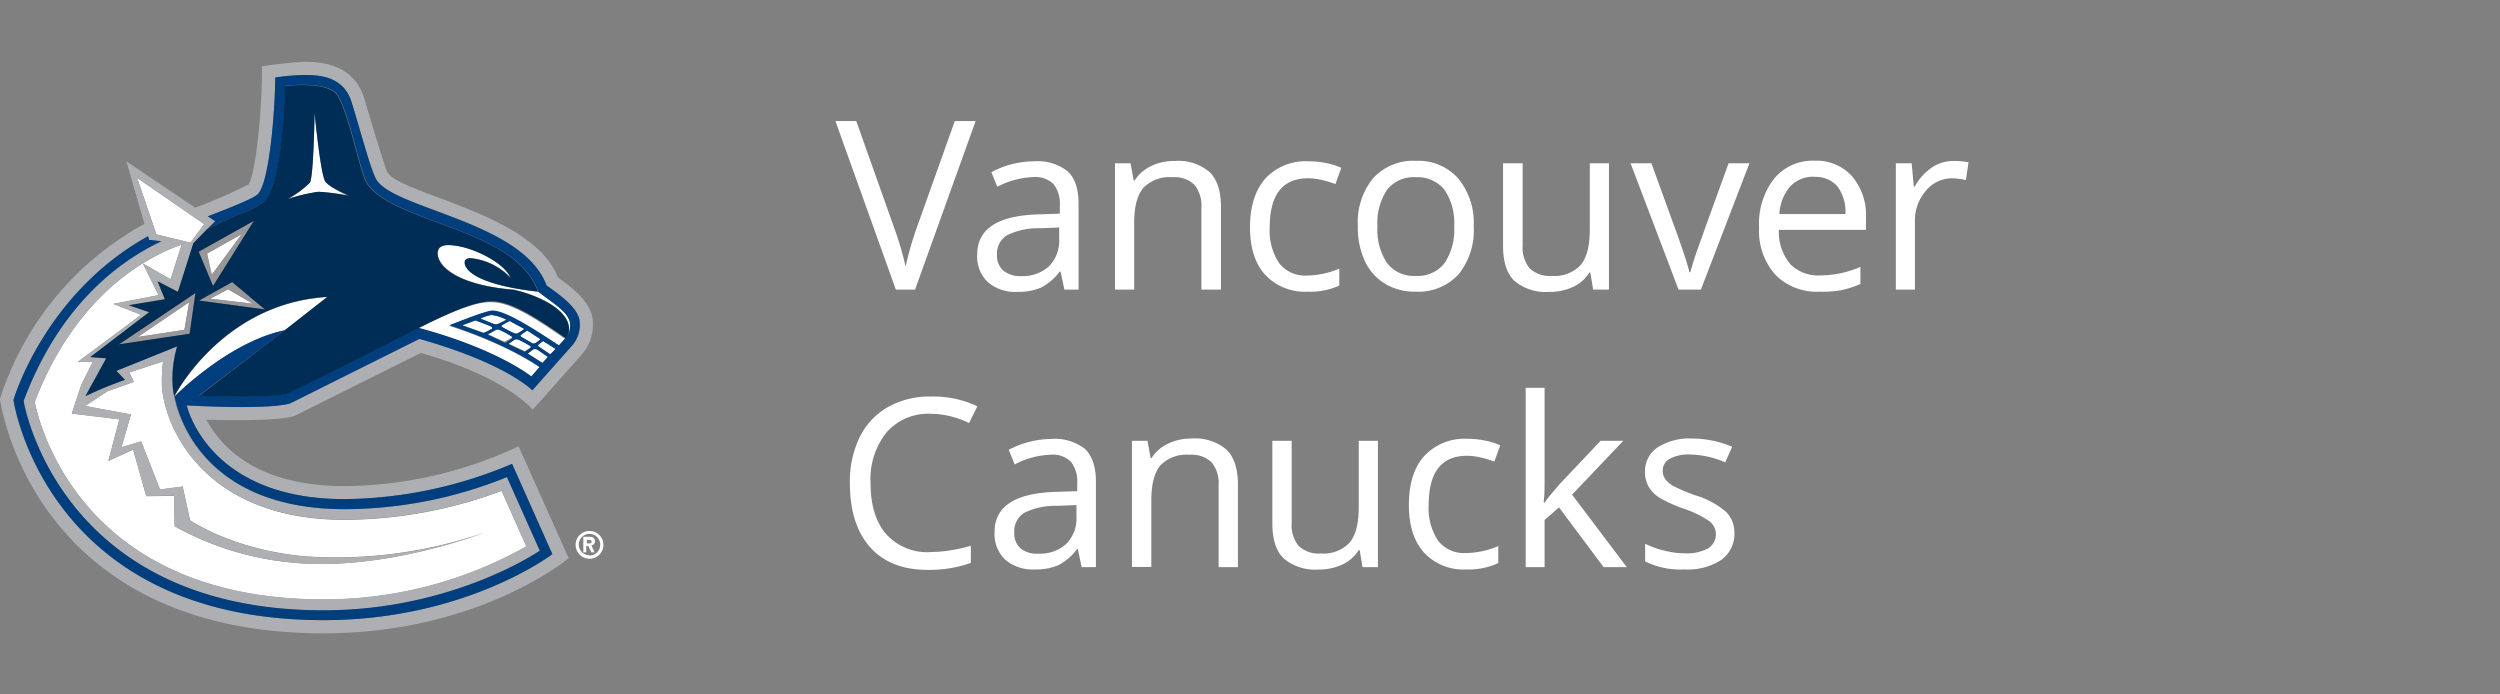 <svg id="Logos" xmlns="http://www.w3.org/2000/svg" viewBox="0 0 360 100"><rect x="0" y="0" width="360" height="100" fill="#808080" stroke="none"/><defs><style>.cls-1{fill:#fff;}.cls-2{fill:#adafb2;}.cls-3{fill:#98989a;}.cls-4{fill:#003e7e;}.cls-5{fill:#002d56;}</style></defs><title>NBA_Vancouver_Canucks copy</title><path class="cls-1" d="M137.49,17.43h3L131.77,41.7H129l-8.7-24.27h3l5.58,15.71a44.57,44.57,0,0,1,1.53,5.26A44.58,44.58,0,0,1,131.94,33Z"/><path class="cls-1" d="M153.27,41.7l-.55-2.59h-.13a7.77,7.77,0,0,1-2.71,2.32,8.38,8.38,0,0,1-3.38.6,6.05,6.05,0,0,1-4.24-1.39,5.07,5.07,0,0,1-1.54-4q0-5.51,8.82-5.77l3.08-.1V29.67a4.6,4.6,0,0,0-.92-3.17,3.77,3.77,0,0,0-2.94-1,12,12,0,0,0-5.15,1.4l-.85-2.11a13.12,13.12,0,0,1,6.16-1.56,6.93,6.93,0,0,1,4.82,1.44q1.57,1.46,1.57,4.63V41.7Zm-6.22-1.94a5.6,5.6,0,0,0,4-1.41,5.22,5.22,0,0,0,1.47-4V32.76l-2.76.11a10.11,10.11,0,0,0-4.74,1,3.08,3.08,0,0,0-1.45,2.82,2.85,2.85,0,0,0,.9,2.27A3.78,3.78,0,0,0,147.05,39.76Z"/><path class="cls-1" d="M173,41.7V29.93a4.78,4.78,0,0,0-1-3.32,4.13,4.13,0,0,0-3.17-1.09,5.24,5.24,0,0,0-4.19,1.54q-1.32,1.55-1.32,5.1V41.7h-2.76V23.51h2.24l.45,2.49h.13a5.71,5.71,0,0,1,2.38-2.09,7.71,7.71,0,0,1,3.4-.73,6.91,6.91,0,0,1,5,1.58c1.1,1.06,1.66,2.75,1.66,5.07V41.7Z"/><path class="cls-1" d="M188.31,42a7.79,7.79,0,0,1-6.12-2.43Q180,37.17,180,32.72t2.2-7a7.9,7.9,0,0,1,6.26-2.49,12.38,12.38,0,0,1,2.63.28,9.08,9.08,0,0,1,2.06.66l-.85,2.34a13.3,13.3,0,0,0-2-.6,9,9,0,0,0-1.91-.24q-5.55,0-5.55,7.07a8.4,8.4,0,0,0,1.36,5.15,4.71,4.71,0,0,0,4,1.79,12.3,12.3,0,0,0,4.66-1v2.44A10,10,0,0,1,188.31,42Z"/><path class="cls-1" d="M212.21,32.59A10,10,0,0,1,210,39.54,7.9,7.9,0,0,1,203.78,42a8.21,8.21,0,0,1-4.33-1.14,7.5,7.5,0,0,1-2.92-3.29,11.38,11.38,0,0,1-1-5,10,10,0,0,1,2.22-6.93,7.84,7.84,0,0,1,6.18-2.48A7.65,7.65,0,0,1,210,25.72,10,10,0,0,1,212.21,32.59Zm-13.86,0a8.64,8.64,0,0,0,1.4,5.31,4.83,4.83,0,0,0,4.1,1.83A4.89,4.89,0,0,0,208,37.91a8.63,8.63,0,0,0,1.4-5.32,8.49,8.49,0,0,0-1.4-5.27,5,5,0,0,0-4.15-1.8,4.86,4.86,0,0,0-4.08,1.77A8.56,8.56,0,0,0,198.35,32.59Z"/><path class="cls-1" d="M219.26,23.51v11.8a4.78,4.78,0,0,0,1,3.32,4.15,4.15,0,0,0,3.17,1.1,5.18,5.18,0,0,0,4.18-1.56q1.32-1.56,1.32-5.1V23.51h2.76V41.7h-2.28l-.4-2.44h-.15a5.37,5.37,0,0,1-2.35,2.06,7.81,7.81,0,0,1-3.42.71,7,7,0,0,1-5-1.57c-1.1-1.05-1.65-2.74-1.65-5.05V23.51Z"/><path class="cls-1" d="M241.71,41.7,234.8,23.51h3l3.92,10.79q1.32,3.78,1.56,4.91h.13a36.94,36.94,0,0,1,1.16-3.64c.64-1.84,2.1-5.86,4.35-12.06h3L244.93,41.7Z"/><path class="cls-1" d="M262,42a8.32,8.32,0,0,1-6.36-2.45,9.49,9.49,0,0,1-2.33-6.82,10.55,10.55,0,0,1,2.16-7,7.2,7.2,0,0,1,5.82-2.59,6.86,6.86,0,0,1,5.41,2.25,8.59,8.59,0,0,1,2,5.93V33.1H256.15A7.27,7.27,0,0,0,257.77,38a5.61,5.61,0,0,0,4.32,1.66,14.62,14.62,0,0,0,5.81-1.23v2.46a14.26,14.26,0,0,1-2.76.9A15.79,15.79,0,0,1,262,42Zm-.74-16.55a4.52,4.52,0,0,0-3.5,1.43,6.54,6.54,0,0,0-1.53,3.95h9.51a6.07,6.07,0,0,0-1.16-4A4.11,4.11,0,0,0,261.25,25.48Z"/><path class="cls-1" d="M281.29,23.18a11.06,11.06,0,0,1,2.18.19l-.38,2.56a9.9,9.9,0,0,0-2-.25,4.82,4.82,0,0,0-3.77,1.8,6.5,6.5,0,0,0-1.57,4.46V41.7H273V23.51h2.28l.31,3.37h.13a8,8,0,0,1,2.44-2.74A5.53,5.53,0,0,1,281.29,23.18Z"/><path class="cls-1" d="M134,59.58a8,8,0,0,0-6.32,2.66,10.78,10.78,0,0,0-2.32,7.3q0,4.77,2.24,7.36A7.93,7.93,0,0,0,134,79.5a22.09,22.09,0,0,0,5.8-.91v2.47a17.91,17.91,0,0,1-6.23,1q-5.36,0-8.27-3.26t-2.92-9.24a14.66,14.66,0,0,1,1.4-6.58,10.11,10.11,0,0,1,4.06-4.35,12.22,12.22,0,0,1,6.23-1.53,15,15,0,0,1,6.67,1.4l-1.19,2.42A12.93,12.93,0,0,0,134,59.58Z"/><path class="cls-1" d="M155.76,81.67l-.55-2.59h-.13a7.66,7.66,0,0,1-2.71,2.32A8.34,8.34,0,0,1,149,82a6.06,6.06,0,0,1-4.24-1.4,5.07,5.07,0,0,1-1.54-4q0-5.51,8.82-5.77l3.08-.1V69.64a4.57,4.57,0,0,0-.92-3.16,3.74,3.74,0,0,0-2.94-1,12,12,0,0,0-5.15,1.4l-.85-2.11a13.44,13.44,0,0,1,6.16-1.56,7,7,0,0,1,4.83,1.44c1,1,1.56,2.51,1.56,4.64V81.67Zm-6.22-1.94a5.6,5.6,0,0,0,4-1.41,5.22,5.22,0,0,0,1.47-3.95V72.73l-2.76.11a10.11,10.11,0,0,0-4.74,1,3.08,3.08,0,0,0-1.45,2.82A2.82,2.82,0,0,0,147,79,3.74,3.74,0,0,0,149.54,79.73Z"/><path class="cls-1" d="M175.48,81.67V69.9a4.78,4.78,0,0,0-1-3.32,4.13,4.13,0,0,0-3.17-1.09A5.24,5.24,0,0,0,167.11,67q-1.32,1.55-1.32,5.1v9.54H163V63.48h2.24l.45,2.49h.13a5.62,5.62,0,0,1,2.38-2.08,7.57,7.57,0,0,1,3.4-.74,7,7,0,0,1,5,1.58c1.1,1.06,1.66,2.75,1.66,5.07V81.67Z"/><path class="cls-1" d="M186,63.48v11.8a4.71,4.71,0,0,0,1,3.32,4.12,4.12,0,0,0,3.17,1.1,5.17,5.17,0,0,0,4.17-1.56q1.32-1.56,1.32-5.1V63.48h2.76V81.67H196.2l-.4-2.44h-.15a5.48,5.48,0,0,1-2.35,2.06,7.85,7.85,0,0,1-3.43.72,7,7,0,0,1-5-1.58q-1.65-1.58-1.65-5.05V63.48Z"/><path class="cls-1" d="M211.17,82a7.73,7.73,0,0,1-6.12-2.44q-2.18-2.43-2.17-6.88c0-3,.74-5.39,2.2-7a7.93,7.93,0,0,1,6.27-2.49,12.28,12.28,0,0,1,2.62.28,8.92,8.92,0,0,1,2.06.66l-.85,2.34a13,13,0,0,0-2-.6,8.88,8.88,0,0,0-1.91-.24q-5.53,0-5.54,7.07a8.45,8.45,0,0,0,1.35,5.15,4.72,4.72,0,0,0,4,1.79,12.35,12.35,0,0,0,4.67-1v2.44A10,10,0,0,1,211.17,82Z"/><path class="cls-1" d="M222.42,72.36c.48-.67,1.21-1.56,2.18-2.66l5.88-6.22h3.27l-7.37,7.75,7.88,10.44h-3.34l-6.42-8.6-2.08,1.8v6.8H219.7V55.84h2.72v13.7c0,.61,0,1.55-.13,2.82Z"/><path class="cls-1" d="M249.75,76.71a4.57,4.57,0,0,1-1.89,3.92A8.87,8.87,0,0,1,242.55,82a11.59,11.59,0,0,1-5.65-1.15V78.3a13,13,0,0,0,2.82,1,11.9,11.9,0,0,0,2.89.38,6.55,6.55,0,0,0,3.32-.69,2.38,2.38,0,0,0,.24-3.92,14.7,14.7,0,0,0-3.59-1.78A19.45,19.45,0,0,1,239,71.69a4.84,4.84,0,0,1-1.59-1.6,4.2,4.2,0,0,1-.53-2.15,4.1,4.1,0,0,1,1.81-3.51,8.5,8.5,0,0,1,5-1.28,14.65,14.65,0,0,1,5.74,1.19l-1,2.24a13.25,13.25,0,0,0-5-1.13,5.73,5.73,0,0,0-3,.62,1.91,1.91,0,0,0-1,1.69,2.08,2.08,0,0,0,.38,1.25,3.76,3.76,0,0,0,1.2,1,26.67,26.67,0,0,0,3.19,1.34,11.8,11.8,0,0,1,4.37,2.38A4.15,4.15,0,0,1,249.75,76.71Z"/><path class="cls-1" d="M84.89,76.46a2,2,0,1,0,2,2A2,2,0,0,0,84.89,76.46Zm0,3.5a1.54,1.54,0,1,1,1.54-1.54A1.54,1.54,0,0,1,84.89,80Z"/><path class="cls-1" d="M85.69,78A.66.66,0,0,0,85,77.3h-1v2.24h.42v-.91h.3l.43.91h.46l-.44-1A.66.66,0,0,0,85.69,78Zm-.66.25H84.5v-.49H85a.25.25,0,0,1,0,.49Z"/><polygon class="cls-1" points="19.82 48.55 26.55 47.5 27.25 43.51 19.82 48.55"/><polygon class="cls-1" points="36.45 43.77 32.84 41.66 30.28 43.02 36.45 43.77"/><polygon class="cls-1" points="30.5 39.57 34.84 33.69 29.81 36.52 30.5 39.57"/><path class="cls-1" d="M49.61,74.86c-21,0-26.31-14.4-26.31-19.82a25.22,25.22,0,0,1,.18-3l-4.84,1.6L19.27,55,15.5,56.33l-3.25,2.13,6.61,1.22L17.49,64.4l2.83-.84,2.73,6.92,3.25-.42,1.08,4.86s6.13,4.25,16.5,5.18a65.37,65.37,0,0,0,26-3.46S55.22,82.38,41.92,81a43,43,0,0,1-16.77-5.21l-.09-4.38-4,.05-1.89-6.71L15.6,66.39l1.58-6-6.85-.84,1.39-4.19,1.64-3.27-2.2.05,9.16-6.81-4-1.57,6.5-1.26-2.26-4.57,4,2.29,1.6-5C21.36,36.9,11,42.22,5,57.88c.72,3.59,7,28.45,41.6,28.45a59.23,59.23,0,0,0,29.2-7.64l-3.57-8A65.05,65.05,0,0,1,49.61,74.86Z"/><polygon class="cls-1" points="19.75 25.62 22.52 33.75 27.43 34.95 29.41 32.28 19.75 25.62"/><path class="cls-1" d="M46.88,26.2c-.73-.92-1.58-10-1.58-10s-.14,9.3-.68,10.12a14.77,14.77,0,0,1-3.2,2.36,26.09,26.09,0,0,1,4.41-1.05,31.44,31.44,0,0,1,4.45.63S47.6,27.11,46.88,26.2Z"/><path class="cls-1" d="M47.14,42.78c-14.78.87-21.68,13.6-22,14.31.36-.37,7.93-7.9,15.86-9.53Z"/><path class="cls-1" d="M77.52,42C69.23,41.07,67,39.07,67,37.8c0-.5.42-.62.83-.62A9.12,9.12,0,0,1,73.57,40c-.83-2.17-5.81-4.73-9-4.73-.61,0-1.51.19-1.51,1.17,0,2,3.08,4.63,11,5.27,4.23,1,8.63,3.37,7.79,6.41a2.78,2.78,0,0,0,.3-1.31C82.1,45,79.62,43.69,77.52,42Z"/><path class="cls-1" d="M66.55,46.83l3.08,1.09a7.88,7.88,0,0,0,1.23-.62c0-.09,0-.16-.09-.27s-1.47-.6-2.33-.91Z"/><path class="cls-1" d="M69.14,45.85c.82.33,2,.78,2,.8a1.07,1.07,0,0,0,.47,0c.1,0,.78-.36,1.27-.62a5.79,5.79,0,0,0-2.08-.68A5.74,5.74,0,0,0,69.14,45.85Z"/><path class="cls-1" d="M72.19,46.91c0,.07,0,.11.1.19S74,48,74.13,48a.87.87,0,0,0,.36,0,9.31,9.31,0,0,0,1-.64l-2.13-1.14A7.16,7.16,0,0,0,72.19,46.91Z"/><path class="cls-1" d="M73.7,48.61a.28.28,0,0,0,0-.21,12.57,12.57,0,0,0-1.86-1,.65.65,0,0,0-.44,0l-1.23.68,2.47,1.12A9.75,9.75,0,0,0,73.7,48.61Z"/><path class="cls-1" d="M76.73,49.48a1.21,1.21,0,0,0,.4-.09,8.13,8.13,0,0,0,.7-.54l-1.91-1.22a8.27,8.27,0,0,0-1,.69.55.55,0,0,0,.1.2Z"/><path class="cls-1" d="M77.53,49.67c-.06.11-.07.15,0,.18s1.05.73,1.73,1.17l.77-.77-1.76-1.14A5.25,5.25,0,0,0,77.53,49.67Z"/><path class="cls-1" d="M76.43,50a.18.18,0,0,0-.05-.22,19.66,19.66,0,0,0-1.74-.94,1.36,1.36,0,0,0-.49,0,10,10,0,0,0-.92.64l2.33,1.08A9.11,9.11,0,0,0,76.43,50Z"/><path class="cls-1" d="M76.84,50.3c-.06,0-.5.36-.83.62l2.11,1.31.79-.87c-.64-.44-1.58-1.08-1.65-1.11A1.07,1.07,0,0,0,76.84,50.3Z"/><path class="cls-1" d="M60.23,47.28c11.4,3,16.26,7,16.26,7l1.21-1.36c-.57-.42-4.77-3.32-13-6,2.44-1,5.41-2.11,6.21-2.11,1.82,0,5.56,2.36,9.56,5l.92-1c-3.51-2.42-7.63-5.29-10.6-5.29C68.4,43.43,64.94,44.92,60.23,47.28Z"/><path class="cls-2" d="M42.42,59.89l18.17-9.06C73,54.32,76.71,59,76.71,59l7.11-8a6.5,6.5,0,0,0,1.56-4.51c0-2.86-3-5.07-5.07-6.57-3.54-9.3-23.14-12-24.58-15.22-.5-1.12-3.36-10.79-3.36-10.79-1.71-5-6.75-5-8.64-5a56.61,56.61,0,0,0-6,.64c0,7-.95,15.48-1.93,17a70.28,70.28,0,0,1-7.69,3.35L18.2,23.24l2.6,9A43.93,43.93,0,0,0,0,57.45S4.3,91.2,46.6,91.2C69,91.2,81.89,80.38,81.89,80.38L74.68,64.27A60,60,0,0,1,49.61,70c-13,0-18-6-19.89-9.57C40.7,60.75,42.42,59.89,42.42,59.89ZM19.75,25.62l9.66,6.66-2,2.67-4.91-1.2ZM17.18,60.38l-1.58,6,3.57-1.67,1.89,6.71,4-.05.09,4.38A43,43,0,0,0,41.92,81c13.3,1.41,27.93-4.33,27.93-4.33a65.37,65.37,0,0,1-26,3.46c-10.37-.93-16.5-5.18-16.5-5.18L26.3,70.06l-3.25.42-2.73-6.92-2.83.84,1.37-4.72-6.61-1.22,3.25-2.13L19.27,55l-.63-1.36L23.48,52a25.22,25.22,0,0,0-.18,3c0,5.42,5.28,19.82,26.31,19.82a65.05,65.05,0,0,0,22.62-4.17l3.57,8a59.23,59.23,0,0,1-29.2,7.64C12,86.33,5.72,61.47,5,57.88c6-15.66,16.36-21,21.18-22.66l-1.6,5-4-2.29,2.26,4.57-6.5,1.26,4,1.57-9.16,6.81,2.2-.05-1.64,3.27-1.39,4.19ZM49.61,71.89a63.15,63.15,0,0,0,24.13-5.08l5.8,13S67.13,89.3,46.6,89.3C6.48,89.3,1.94,57.59,1.94,57.59S6.36,42.31,21.32,34.05l.15.53,1.78.19c-5.66,2.62-14.56,8.82-19.85,23,0,0,4.87,30.15,43.2,30.15,18.76,0,31.16-8.59,31.16-8.59L73,68.7a62.58,62.58,0,0,1-23.42,4.62c-18.28,0-23.45-10.93-24.52-16.23A11.07,11.07,0,0,1,24.84,55a16.1,16.1,0,0,1,.66-5.16l-8.76,3.53L18,54.7a55,55,0,0,0-5.67,2.35l3-5.45L13,51.42l8.47-6.5-2.94-1,5.2-.86-1.05-2.59L25.64,42l2.23-7,2-2.05L31,31.86l-1.06-.71c3.53-1.36,6.78-2.67,7.22-3.22,1.76-1.91,2.48-13,2.48-16.77a32.29,32.29,0,0,1,4.1-.36c1.85,0,5.57,0,6.84,3.72,1.58,5.14,2.66,9.36,3.51,11.13,2.11,4.4,21.17,6.11,24.62,15.45,1.66,1.19,4.78,3.29,4.78,5.38a4.5,4.5,0,0,1-1.06,3.23l-5.77,6.5S73,52.36,60.39,48.8L41.77,58.1c-3.6,1-14.88.29-14.88.29S29.82,71.89,49.61,71.89Z"/><path class="cls-3" d="M33.43,40.62l-4.76,2.66,9.46,1.27Zm-.6,1,3.62,2.11L30.28,43Z"/><path class="cls-3" d="M27.3,48.06l.82-5.86-11,7.38Zm-.75-.56-6.73,1,7.43-5Z"/><path class="cls-3" d="M36.55,31.81l-7.94,4.44,2.07,4.93Zm-6.74,4.72,5-2.84L30.5,39.57Z"/><path class="cls-4" d="M41.77,58.1l18.62-9.3C73,52.36,76.65,56.21,76.65,56.21l5.77-6.5a4.5,4.5,0,0,0,1.06-3.23c0-2.09-3.12-4.19-4.78-5.38-3.45-9.34-22.51-11-24.62-15.45-.85-1.77-1.93-6-3.51-11.13-1.27-3.72-5-3.72-6.84-3.72a32.29,32.29,0,0,0-4.1.36c0,3.81-.72,14.86-2.48,16.77-.44.55-3.69,1.86-7.22,3.22l1.06.71L29.9,32.94c3.52-1.85,6.47-2.49,8.22-4,2.59-2.62,2.94-15.16,2.94-16.57,0,0,5.13-.7,7.13.84,1.82,1.39,3.62,11.62,4.72,13.21C56.84,32.21,74.35,32.85,77.52,42c2.1,1.69,4.58,3,4.58,4.84a2.78,2.78,0,0,1-.3,1.31,2.07,2.07,0,0,1-.4.57l-.92,1c-4-2.63-7.74-5-9.56-5-.8,0-3.77,1.15-6.21,2.11,8.22,2.7,12.42,5.6,13,6l-1.21,1.36s-4.86-3.94-16.26-7c-4.9,2.45-11.16,5.85-19,9.48-2.48.71-12.59.28-12.59.28L41,47.56c-7.93,1.63-15.5,9.16-15.86,9.53,1.07,5.3,6.24,16.23,24.52,16.23A62.58,62.58,0,0,0,73,68.7l4.73,10.59s-12.4,8.59-31.16,8.59C8.27,87.88,3.4,57.73,3.4,57.73c5.29-14.14,14.19-20.34,19.85-23l-1.78-.19-.15-.53C6.36,42.31,1.94,57.59,1.94,57.59S6.48,89.3,46.6,89.3c20.53,0,32.94-9.51,32.94-9.51l-5.8-13a63.15,63.15,0,0,1-24.13,5.08c-19.79,0-22.72-13.5-22.72-13.5S38.17,59.07,41.77,58.1ZM80,50.25l-.77.77c-.68-.44-1.67-1.1-1.73-1.17s0-.07,0-.18a5.25,5.25,0,0,1,.7-.56Zm-2.16-1.4a8.13,8.13,0,0,1-.7.54,1.21,1.21,0,0,1-.4.09l-1.7-1a.55.55,0,0,1-.1-.2,8.27,8.27,0,0,1,1-.69Zm-2.32-1.47a9.31,9.31,0,0,1-1,.64.87.87,0,0,1-.36,0c-.13,0-1.72-.84-1.84-.93s-.13-.12-.1-.19a7.16,7.16,0,0,1,1.19-.67Zm-4.66-2a5.79,5.79,0,0,1,2.08.68c-.49.26-1.17.59-1.27.62a1.07,1.07,0,0,1-.47,0c-.09,0-1.23-.47-2-.8A5.74,5.74,0,0,1,70.85,45.35Zm-4.3,1.48,1.89-.71c.86.31,2.24.83,2.33.91s.13.18.09.27a7.88,7.88,0,0,1-1.23.62Zm3.66,1.33,1.23-.68a.65.65,0,0,1,.44,0,12.57,12.57,0,0,1,1.86,1,.28.28,0,0,1,0,.21,9.75,9.75,0,0,1-1,.67Zm3,1.36a10,10,0,0,1,.92-.64,1.36,1.36,0,0,1,.49,0,19.66,19.66,0,0,1,1.74.94.18.18,0,0,1,.05.22,9.11,9.11,0,0,1-.87.6ZM76,50.92c.33-.26.77-.6.83-.62a1.07,1.07,0,0,1,.42,0c.07,0,1,.67,1.65,1.11l-.79.87Z"/><path class="cls-5" d="M74,41.74c-7.9-.64-11-3.23-11-5.27,0-1,.9-1.17,1.51-1.17,3.22,0,8.2,2.56,9,4.73a9.12,9.12,0,0,0-5.78-2.85c-.41,0-.83.12-.83.62,0,1.27,2.27,3.27,10.56,4.2-3.17-9.15-20.68-9.79-24.61-15.54-1.1-1.59-2.9-11.82-4.72-13.21-2-1.54-7.13-.84-7.13-.84,0,1.41-.35,14-2.94,16.57-1.75,1.47-4.7,2.11-8.22,4l-2,2.05-2.23,7-2.92-1.52,1.05,2.59-5.2.86,2.94,1L13,51.42l2.29.18-3,5.45A55,55,0,0,1,18,54.7l-1.24-1.29,8.76-3.53A16.1,16.1,0,0,0,24.84,55a11.07,11.07,0,0,0,.25,2.05c.37-.71,7.27-13.44,22.05-14.31L41,47.56,28.68,57s10.11.43,12.59-.28c7.8-3.63,14.06-7,19-9.48,4.71-2.36,8.17-3.85,10.57-3.85,3,0,7.09,2.87,10.6,5.29a2.07,2.07,0,0,0,.4-.57C82.64,45.11,78.24,42.74,74,41.74ZM27.3,48.06,17.15,49.58l11-7.38Zm9.25-16.25-5.87,9.37-2.07-4.93ZM28.67,43.28l4.76-2.66,4.7,3.93ZM45.83,27.61a26.09,26.09,0,0,0-4.41,1.05,14.77,14.77,0,0,0,3.2-2.36c.54-.82.68-10.12.68-10.12s.85,9.1,1.58,10,3.4,2,3.4,2A31.44,31.44,0,0,0,45.83,27.61Z"/></svg>